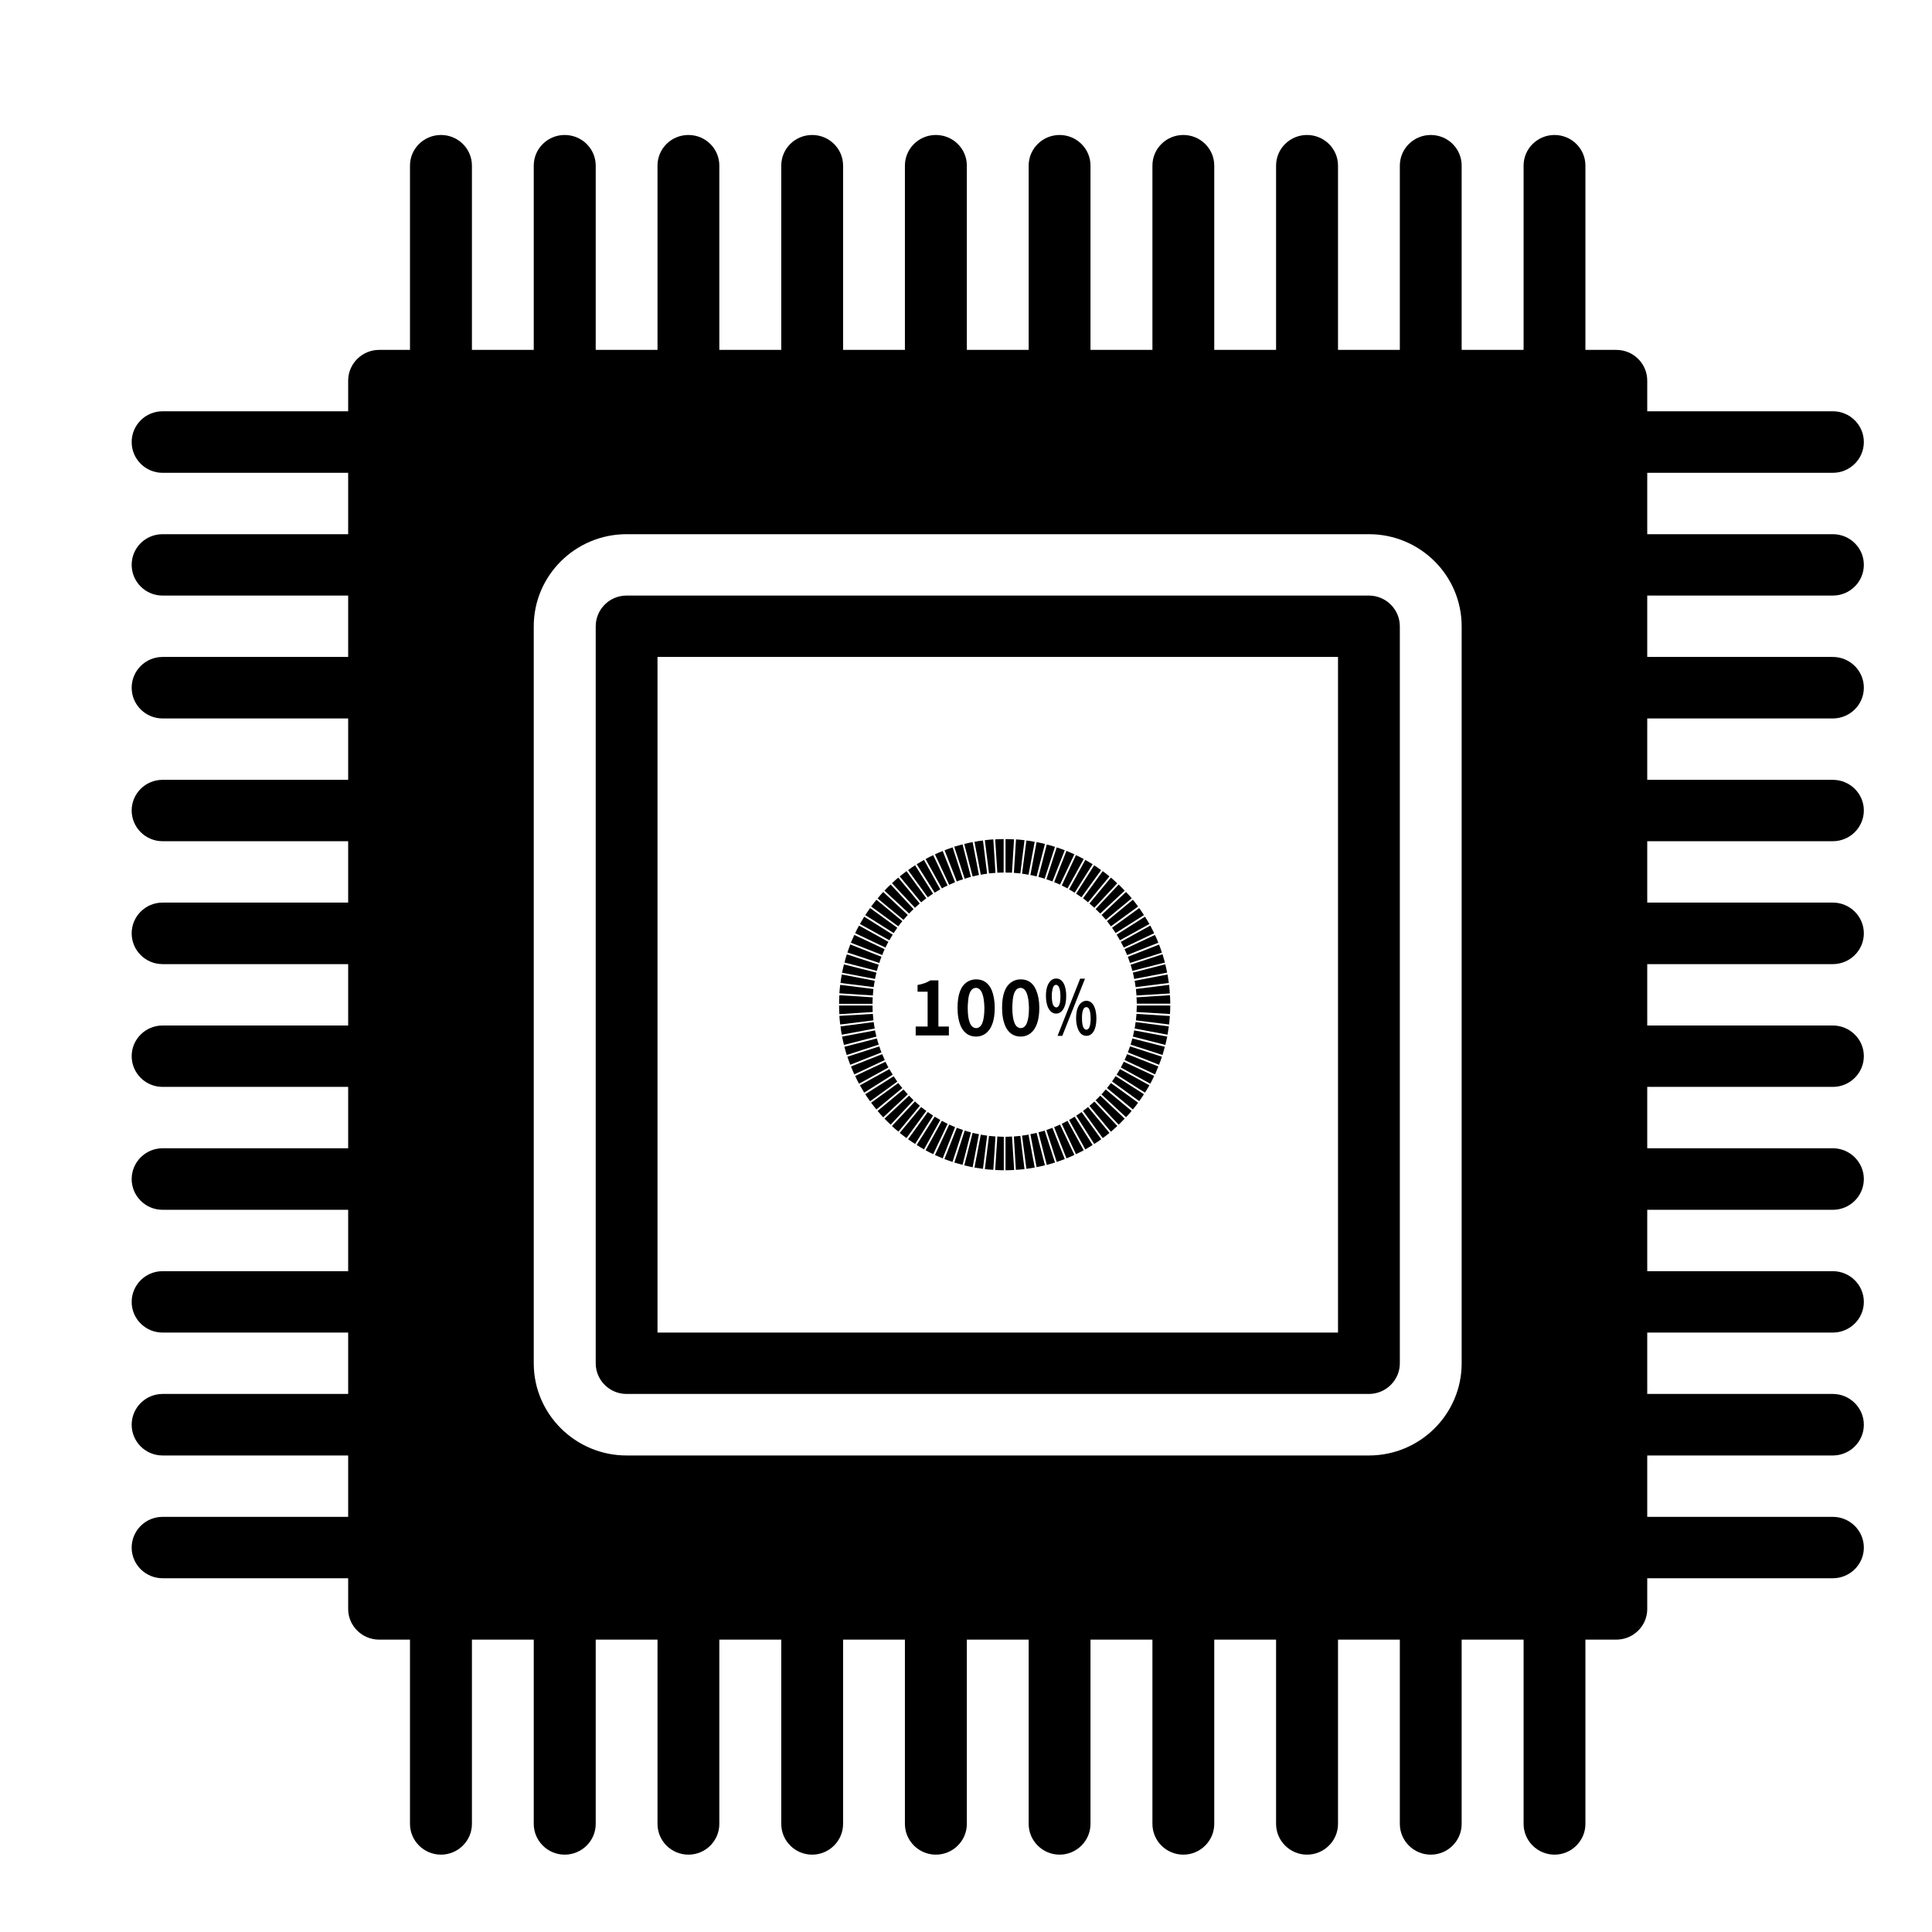 <svg xmlns="http://www.w3.org/2000/svg" xmlns:xlink="http://www.w3.org/1999/xlink" width="70" zoomAndPan="magnify" viewBox="0 0 52.5 52.5" height="70" preserveAspectRatio="xMidYMid meet" version="1.0"><defs><clipPath id="0502f82bf9"><path d="M 3 3 L 50.648 3 L 50.648 50.469 L 3 50.469 Z M 3 3 " clip-rule="nonzero"/></clipPath><clipPath id="cde7f7fff0"><path d="M 28 22.801 L 29 22.801 L 29 24 L 28 24 Z M 28 22.801 " clip-rule="nonzero"/></clipPath><clipPath id="a069384160"><path d="M 27 22.801 L 29 22.801 L 29 24 L 27 24 Z M 27 22.801 " clip-rule="nonzero"/></clipPath><clipPath id="e9a2c80ca3"><path d="M 27 22.801 L 28 22.801 L 28 24 L 27 24 Z M 27 22.801 " clip-rule="nonzero"/></clipPath><clipPath id="167b00b217"><path d="M 27 22.801 L 28 22.801 L 28 24 L 27 24 Z M 27 22.801 " clip-rule="nonzero"/></clipPath><clipPath id="b750cfbd3f"><path d="M 28 22.801 L 29 22.801 L 29 24 L 28 24 Z M 28 22.801 " clip-rule="nonzero"/></clipPath><clipPath id="388719b362"><path d="M 26 22.801 L 28 22.801 L 28 24 L 26 24 Z M 26 22.801 " clip-rule="nonzero"/></clipPath><clipPath id="dec31c00af"><path d="M 26 22.801 L 27 22.801 L 27 24 L 26 24 Z M 26 22.801 " clip-rule="nonzero"/></clipPath><clipPath id="176d25bcc7"><path d="M 25 22.801 L 27 22.801 L 27 24 L 25 24 Z M 25 22.801 " clip-rule="nonzero"/></clipPath><clipPath id="dcb7598831"><path d="M 30 24 L 31.801 24 L 31.801 26 L 30 26 Z M 30 24 " clip-rule="nonzero"/></clipPath><clipPath id="f8ace363d6"><path d="M 30 25 L 31.801 25 L 31.801 26 L 30 26 Z M 30 25 " clip-rule="nonzero"/></clipPath><clipPath id="392bf4b097"><path d="M 30 24 L 31.801 24 L 31.801 26 L 30 26 Z M 30 24 " clip-rule="nonzero"/></clipPath><clipPath id="c1527ae753"><path d="M 30 25 L 31.801 25 L 31.801 26 L 30 26 Z M 30 25 " clip-rule="nonzero"/></clipPath><clipPath id="bdad70c866"><path d="M 30 25 L 31.801 25 L 31.801 27 L 30 27 Z M 30 25 " clip-rule="nonzero"/></clipPath><clipPath id="da5ebae922"><path d="M 30 26 L 31.801 26 L 31.801 28 L 30 28 Z M 30 26 " clip-rule="nonzero"/></clipPath><clipPath id="049cbfd56a"><path d="M 30 26 L 31.801 26 L 31.801 27 L 30 27 Z M 30 26 " clip-rule="nonzero"/></clipPath><clipPath id="7c3dea7d37"><path d="M 30 26 L 31.801 26 L 31.801 27 L 30 27 Z M 30 26 " clip-rule="nonzero"/></clipPath><clipPath id="042dbe9507"><path d="M 30 25 L 31.801 25 L 31.801 27 L 30 27 Z M 30 25 " clip-rule="nonzero"/></clipPath><clipPath id="c2f30987d1"><path d="M 30 28 L 31.801 28 L 31.801 29 L 30 29 Z M 30 28 " clip-rule="nonzero"/></clipPath><clipPath id="92cf689943"><path d="M 30 27 L 31.801 27 L 31.801 28 L 30 28 Z M 30 27 " clip-rule="nonzero"/></clipPath><clipPath id="983c3acc06"><path d="M 30 27 L 31.801 27 L 31.801 29 L 30 29 Z M 30 27 " clip-rule="nonzero"/></clipPath><clipPath id="60be5b8f97"><path d="M 30 29 L 31.801 29 L 31.801 30 L 30 30 Z M 30 29 " clip-rule="nonzero"/></clipPath><clipPath id="eed45be806"><path d="M 30 28 L 31.801 28 L 31.801 30 L 30 30 Z M 30 28 " clip-rule="nonzero"/></clipPath><clipPath id="ed72c32343"><path d="M 30 28 L 31.801 28 L 31.801 29 L 30 29 Z M 30 28 " clip-rule="nonzero"/></clipPath><clipPath id="4968bc26fc"><path d="M 30 28 L 31.801 28 L 31.801 30 L 30 30 Z M 30 28 " clip-rule="nonzero"/></clipPath><clipPath id="99b2ed9ce6"><path d="M 22.801 26 L 24 26 L 24 28 L 22.801 28 Z M 22.801 26 " clip-rule="nonzero"/></clipPath><clipPath id="9c2af50229"><path d="M 22.801 27 L 24 27 L 24 28 L 22.801 28 Z M 22.801 27 " clip-rule="nonzero"/></clipPath><clipPath id="47eb398193"><path d="M 22.801 26 L 24 26 L 24 27 L 22.801 27 Z M 22.801 26 " clip-rule="nonzero"/></clipPath><clipPath id="b102c2896d"><path d="M 22.801 27 L 24 27 L 24 28 L 22.801 28 Z M 22.801 27 " clip-rule="nonzero"/></clipPath><clipPath id="25478bb19e"><path d="M 22.801 27 L 24 27 L 24 29 L 22.801 29 Z M 22.801 27 " clip-rule="nonzero"/></clipPath><clipPath id="3234e53290"><path d="M 22.801 25 L 24 25 L 24 27 L 22.801 27 Z M 22.801 25 " clip-rule="nonzero"/></clipPath><clipPath id="1241ce0ce2"><path d="M 22.801 28 L 24 28 L 24 29 L 22.801 29 Z M 22.801 28 " clip-rule="nonzero"/></clipPath><clipPath id="dee9b72dfd"><path d="M 24 30 L 26 30 L 26 31.801 L 24 31.801 Z M 24 30 " clip-rule="nonzero"/></clipPath><clipPath id="8fb4ebf416"><path d="M 22.801 28 L 24 28 L 24 29 L 22.801 29 Z M 22.801 28 " clip-rule="nonzero"/></clipPath><clipPath id="00c6738fcb"><path d="M 27 30 L 28 30 L 28 31.801 L 27 31.801 Z M 27 30 " clip-rule="nonzero"/></clipPath><clipPath id="1b866a24aa"><path d="M 26 30 L 27 30 L 27 31.801 L 26 31.801 Z M 26 30 " clip-rule="nonzero"/></clipPath><clipPath id="117291837a"><path d="M 26 30 L 28 30 L 28 31.801 L 26 31.801 Z M 26 30 " clip-rule="nonzero"/></clipPath><clipPath id="323734b3ca"><path d="M 27 30 L 28 30 L 28 31.801 L 27 31.801 Z M 27 30 " clip-rule="nonzero"/></clipPath><clipPath id="484f3fccc0"><path d="M 25 30 L 26 30 L 26 31.801 L 25 31.801 Z M 25 30 " clip-rule="nonzero"/></clipPath><clipPath id="3590109947"><path d="M 25 30 L 27 30 L 27 31.801 L 25 31.801 Z M 25 30 " clip-rule="nonzero"/></clipPath><clipPath id="e3367238e6"><path d="M 27 30 L 29 30 L 29 31.801 L 27 31.801 Z M 27 30 " clip-rule="nonzero"/></clipPath><clipPath id="6a74992570"><path d="M 24 30 L 26 30 L 26 31.801 L 24 31.801 Z M 24 30 " clip-rule="nonzero"/></clipPath><clipPath id="23f4db0c6d"><path d="M 25 30 L 26 30 L 26 31.801 L 25 31.801 Z M 25 30 " clip-rule="nonzero"/></clipPath><clipPath id="3a6af7b2f7"><path d="M 25 30 L 27 30 L 27 31.801 L 25 31.801 Z M 25 30 " clip-rule="nonzero"/></clipPath><clipPath id="bae4494010"><path d="M 29 30 L 30 30 L 30 31.801 L 29 31.801 Z M 29 30 " clip-rule="nonzero"/></clipPath><clipPath id="fe8a758e64"><path d="M 29 30 L 30 30 L 30 31.801 L 29 31.801 Z M 29 30 " clip-rule="nonzero"/></clipPath><clipPath id="740c7d6045"><path d="M 28 30 L 29 30 L 29 31.801 L 28 31.801 Z M 28 30 " clip-rule="nonzero"/></clipPath><clipPath id="5054e67431"><path d="M 28 30 L 30 30 L 30 31.801 L 28 31.801 Z M 28 30 " clip-rule="nonzero"/></clipPath></defs><path fill="#000000" d="M 37.199 37.879 L 17.027 37.879 C 16.562 37.879 16.188 37.504 16.188 37.047 L 16.188 17.02 C 16.188 16.559 16.562 16.184 17.027 16.184 L 37.199 16.184 C 37.66 16.184 38.039 16.559 38.039 17.02 L 38.039 37.047 C 38.039 37.504 37.66 37.879 37.199 37.879 Z M 17.867 36.211 L 36.359 36.211 L 36.359 17.852 L 17.867 17.852 Z M 17.867 36.211 " fill-opacity="1" fill-rule="nonzero"/><g clip-path="url(#0502f82bf9)"><path fill="#000000" d="M 49.805 16.184 C 50.27 16.184 50.648 15.809 50.648 15.348 C 50.648 14.887 50.27 14.516 49.805 14.516 L 44.762 14.516 L 44.762 12.848 L 49.805 12.848 C 50.27 12.848 50.648 12.473 50.648 12.012 C 50.648 11.551 50.27 11.176 49.805 11.176 L 44.762 11.176 L 44.762 10.344 C 44.762 9.883 44.387 9.508 43.922 9.508 L 43.082 9.508 L 43.082 4.5 C 43.082 4.039 42.703 3.668 42.242 3.668 C 41.781 3.668 41.402 4.039 41.402 4.5 L 41.402 9.508 L 39.719 9.508 L 39.719 4.5 C 39.719 4.039 39.344 3.668 38.879 3.668 C 38.418 3.668 38.039 4.039 38.039 4.5 L 38.039 9.508 L 36.359 9.508 L 36.359 4.5 C 36.359 4.039 35.98 3.668 35.516 3.668 C 35.055 3.668 34.676 4.039 34.676 4.5 L 34.676 9.508 L 32.996 9.508 L 32.996 4.5 C 32.996 4.039 32.617 3.668 32.156 3.668 C 31.691 3.668 31.316 4.039 31.316 4.5 L 31.316 9.508 L 29.633 9.508 L 29.633 4.5 C 29.633 4.039 29.254 3.668 28.793 3.668 C 28.332 3.668 27.953 4.039 27.953 4.5 L 27.953 9.508 L 26.273 9.508 L 26.273 4.5 C 26.273 4.039 25.895 3.668 25.43 3.668 C 24.969 3.668 24.59 4.039 24.59 4.5 L 24.59 9.508 L 22.91 9.508 L 22.91 4.5 C 22.91 4.039 22.531 3.668 22.07 3.668 C 21.605 3.668 21.23 4.039 21.23 4.5 L 21.23 9.508 L 19.547 9.508 L 19.547 4.5 C 19.547 4.039 19.172 3.668 18.707 3.668 C 18.242 3.668 17.867 4.039 17.867 4.5 L 17.867 9.508 L 16.188 9.508 L 16.188 4.5 C 16.188 4.039 15.809 3.668 15.344 3.668 C 14.883 3.668 14.504 4.039 14.504 4.5 L 14.504 9.508 L 12.824 9.508 L 12.824 4.5 C 12.824 4.039 12.445 3.668 11.984 3.668 C 11.52 3.668 11.141 4.039 11.141 4.5 L 11.141 9.508 L 10.301 9.508 C 9.84 9.508 9.461 9.883 9.461 10.344 L 9.461 11.176 L 4.418 11.176 C 3.953 11.176 3.578 11.551 3.578 12.012 C 3.578 12.473 3.953 12.848 4.418 12.848 L 9.461 12.848 L 9.461 14.516 L 4.418 14.516 C 3.953 14.516 3.578 14.887 3.578 15.348 C 3.578 15.809 3.953 16.184 4.418 16.184 L 9.461 16.184 L 9.461 17.852 L 4.418 17.852 C 3.953 17.852 3.578 18.227 3.578 18.688 C 3.578 19.148 3.953 19.523 4.418 19.523 L 9.461 19.523 L 9.461 21.191 L 4.418 21.191 C 3.953 21.191 3.578 21.566 3.578 22.023 C 3.578 22.484 3.953 22.859 4.418 22.859 L 9.461 22.859 L 9.461 24.527 L 4.418 24.527 C 3.953 24.527 3.578 24.902 3.578 25.363 C 3.578 25.824 3.953 26.199 4.418 26.199 L 9.461 26.199 L 9.461 27.867 L 4.418 27.867 C 3.953 27.867 3.578 28.242 3.578 28.699 C 3.578 29.16 3.953 29.535 4.418 29.535 L 9.461 29.535 L 9.461 31.203 L 4.418 31.203 C 3.953 31.203 3.578 31.582 3.578 32.039 C 3.578 32.5 3.953 32.875 4.418 32.875 L 9.461 32.875 L 9.461 34.543 L 4.418 34.543 C 3.953 34.543 3.578 34.918 3.578 35.379 C 3.578 35.836 3.953 36.211 4.418 36.211 L 9.461 36.211 L 9.461 37.879 L 4.418 37.879 C 3.953 37.879 3.578 38.258 3.578 38.715 C 3.578 39.176 3.953 39.551 4.418 39.551 L 9.461 39.551 L 9.461 41.219 L 4.418 41.219 C 3.953 41.219 3.578 41.594 3.578 42.055 C 3.578 42.512 3.953 42.887 4.418 42.887 L 9.461 42.887 L 9.461 43.723 C 9.461 44.18 9.84 44.555 10.301 44.555 L 11.141 44.555 L 11.141 49.562 C 11.141 50.023 11.52 50.398 11.984 50.398 C 12.445 50.398 12.824 50.023 12.824 49.562 L 12.824 44.555 L 14.504 44.555 L 14.504 49.562 C 14.504 50.023 14.883 50.398 15.344 50.398 C 15.809 50.398 16.188 50.023 16.188 49.562 L 16.188 44.555 L 17.867 44.555 L 17.867 49.562 C 17.867 50.023 18.242 50.398 18.707 50.398 C 19.172 50.398 19.547 50.023 19.547 49.562 L 19.547 44.555 L 21.23 44.555 L 21.23 49.562 C 21.23 50.023 21.605 50.398 22.07 50.398 C 22.531 50.398 22.91 50.023 22.91 49.562 L 22.91 44.555 L 24.59 44.555 L 24.59 49.562 C 24.59 50.023 24.969 50.398 25.43 50.398 C 25.895 50.398 26.273 50.023 26.273 49.562 L 26.273 44.555 L 27.953 44.555 L 27.953 49.562 C 27.953 50.023 28.332 50.398 28.793 50.398 C 29.254 50.398 29.633 50.023 29.633 49.562 L 29.633 44.555 L 31.316 44.555 L 31.316 49.562 C 31.316 50.023 31.691 50.398 32.156 50.398 C 32.617 50.398 32.996 50.023 32.996 49.562 L 32.996 44.555 L 34.676 44.555 L 34.676 49.562 C 34.676 50.023 35.055 50.398 35.516 50.398 C 35.98 50.398 36.359 50.023 36.359 49.562 L 36.359 44.555 L 38.039 44.555 L 38.039 49.562 C 38.039 50.023 38.418 50.398 38.879 50.398 C 39.344 50.398 39.719 50.023 39.719 49.562 L 39.719 44.555 L 41.402 44.555 L 41.402 49.562 C 41.402 50.023 41.781 50.398 42.242 50.398 C 42.703 50.398 43.082 50.023 43.082 49.562 L 43.082 44.555 L 43.922 44.555 C 44.387 44.555 44.762 44.18 44.762 43.723 L 44.762 42.887 L 49.805 42.887 C 50.27 42.887 50.648 42.512 50.648 42.055 C 50.648 41.594 50.27 41.219 49.805 41.219 L 44.762 41.219 L 44.762 39.551 L 49.805 39.551 C 50.27 39.551 50.648 39.176 50.648 38.715 C 50.648 38.258 50.27 37.879 49.805 37.879 L 44.762 37.879 L 44.762 36.211 L 49.805 36.211 C 50.27 36.211 50.648 35.836 50.648 35.379 C 50.648 34.918 50.27 34.543 49.805 34.543 L 44.762 34.543 L 44.762 32.875 L 49.805 32.875 C 50.27 32.875 50.648 32.5 50.648 32.039 C 50.648 31.582 50.27 31.203 49.805 31.203 L 44.762 31.203 L 44.762 29.535 L 49.805 29.535 C 50.27 29.535 50.648 29.16 50.648 28.699 C 50.648 28.242 50.27 27.867 49.805 27.867 L 44.762 27.867 L 44.762 26.199 L 49.805 26.199 C 50.27 26.199 50.648 25.824 50.648 25.363 C 50.648 24.902 50.27 24.527 49.805 24.527 L 44.762 24.527 L 44.762 22.859 L 49.805 22.859 C 50.27 22.859 50.648 22.484 50.648 22.023 C 50.648 21.566 50.27 21.191 49.805 21.191 L 44.762 21.191 L 44.762 19.523 L 49.805 19.523 C 50.27 19.523 50.648 19.148 50.648 18.688 C 50.648 18.227 50.27 17.852 49.805 17.852 L 44.762 17.852 L 44.762 16.184 Z M 39.719 37.047 C 39.719 38.426 38.59 39.551 37.199 39.551 L 17.027 39.551 C 15.637 39.551 14.504 38.426 14.504 37.047 L 14.504 17.02 C 14.504 15.637 15.637 14.516 17.027 14.516 L 37.199 14.516 C 38.59 14.516 39.719 15.637 39.719 17.02 Z M 39.719 37.047 " fill-opacity="1" fill-rule="nonzero"/></g><g clip-path="url(#cde7f7fff0)"><path fill="#000000" d="M 28 23.777 C 28.055 23.789 28.113 23.801 28.168 23.816 L 28.395 22.934 C 28.32 22.914 28.246 22.898 28.168 22.883 Z M 28 23.777 " fill-opacity="1" fill-rule="nonzero"/></g><path fill="#000000" d="M 30.188 23.848 L 29.605 24.551 C 29.652 24.59 29.695 24.629 29.738 24.668 L 30.359 24.004 C 30.305 23.949 30.246 23.898 30.188 23.848 Z M 30.188 23.848 " fill-opacity="1" fill-rule="nonzero"/><g clip-path="url(#a069384160)"><path fill="#000000" d="M 27.773 23.742 C 27.832 23.75 27.891 23.758 27.949 23.77 L 28.117 22.875 C 28.043 22.859 27.965 22.848 27.891 22.84 Z M 27.773 23.742 " fill-opacity="1" fill-rule="nonzero"/></g><path fill="#000000" d="M 28.434 23.895 C 28.488 23.91 28.543 23.93 28.598 23.953 L 28.934 23.105 C 28.863 23.078 28.789 23.051 28.715 23.027 Z M 28.434 23.895 " fill-opacity="1" fill-rule="nonzero"/><g clip-path="url(#e9a2c80ca3)"><path fill="#000000" d="M 27.324 23.711 C 27.383 23.711 27.441 23.711 27.5 23.715 L 27.555 22.809 C 27.48 22.805 27.402 22.801 27.324 22.801 Z M 27.324 23.711 " fill-opacity="1" fill-rule="nonzero"/><path fill="#000000" d="M 27.551 23.719 C 27.609 23.723 27.668 23.727 27.727 23.734 L 27.84 22.832 C 27.762 22.82 27.684 22.816 27.609 22.809 Z M 27.551 23.719 " fill-opacity="1" fill-rule="nonzero"/></g><path fill="#000000" d="M 29.242 24.285 C 29.293 24.316 29.34 24.348 29.387 24.383 L 29.922 23.645 C 29.859 23.598 29.797 23.555 29.734 23.512 Z M 29.242 24.285 " fill-opacity="1" fill-rule="nonzero"/><path fill="#000000" d="M 29.43 24.41 C 29.477 24.445 29.523 24.48 29.566 24.52 L 30.148 23.816 C 30.09 23.766 30.027 23.719 29.965 23.672 Z M 29.43 24.41 " fill-opacity="1" fill-rule="nonzero"/><g clip-path="url(#167b00b217)"><path fill="#000000" d="M 27.102 23.715 C 27.156 23.711 27.215 23.711 27.273 23.711 L 27.273 22.801 C 27.195 22.801 27.121 22.805 27.043 22.809 Z M 27.102 23.715 " fill-opacity="1" fill-rule="nonzero"/></g><path fill="#000000" d="M 28.852 24.062 C 28.902 24.086 28.957 24.113 29.008 24.141 L 29.449 23.344 C 29.379 23.305 29.312 23.27 29.238 23.238 Z M 28.852 24.062 " fill-opacity="1" fill-rule="nonzero"/><path fill="#000000" d="M 28.645 23.973 C 28.699 23.992 28.754 24.016 28.805 24.039 L 29.195 23.215 C 29.125 23.184 29.051 23.152 28.98 23.121 Z M 28.645 23.973 " fill-opacity="1" fill-rule="nonzero"/><path fill="#000000" d="M 29.051 24.168 C 29.102 24.195 29.152 24.227 29.203 24.258 L 29.691 23.484 C 29.625 23.445 29.559 23.406 29.492 23.367 Z M 29.051 24.168 " fill-opacity="1" fill-rule="nonzero"/><g clip-path="url(#b750cfbd3f)"><path fill="#000000" d="M 28.219 23.828 C 28.273 23.844 28.332 23.859 28.387 23.879 L 28.668 23.012 C 28.594 22.988 28.52 22.965 28.445 22.949 Z M 28.219 23.828 " fill-opacity="1" fill-rule="nonzero"/></g><path fill="#000000" d="M 25.594 24.141 C 25.645 24.113 25.695 24.086 25.75 24.062 L 25.359 23.238 C 25.289 23.27 25.223 23.305 25.152 23.344 Z M 25.594 24.141 " fill-opacity="1" fill-rule="nonzero"/><path fill="#000000" d="M 25.211 24.383 C 25.258 24.348 25.309 24.316 25.355 24.285 L 24.867 23.512 C 24.801 23.555 24.738 23.598 24.676 23.645 Z M 25.211 24.383 " fill-opacity="1" fill-rule="nonzero"/><path fill="#000000" d="M 25.398 24.258 C 25.449 24.227 25.5 24.195 25.551 24.168 L 25.109 23.367 C 25.043 23.406 24.973 23.445 24.91 23.484 Z M 25.398 24.258 " fill-opacity="1" fill-rule="nonzero"/><path fill="#000000" d="M 24.414 30.75 L 24.996 30.047 C 24.949 30.008 24.906 29.973 24.863 29.93 L 24.238 30.598 C 24.293 30.652 24.352 30.703 24.414 30.75 Z M 24.414 30.75 " fill-opacity="1" fill-rule="nonzero"/><g clip-path="url(#388719b362)"><path fill="#000000" d="M 26.875 23.734 C 26.934 23.727 26.992 23.723 27.051 23.719 L 26.992 22.809 C 26.914 22.816 26.84 22.82 26.762 22.832 Z M 26.875 23.734 " fill-opacity="1" fill-rule="nonzero"/></g><path fill="#000000" d="M 24.863 24.668 C 24.906 24.629 24.949 24.59 24.992 24.551 L 24.41 23.848 C 24.352 23.895 24.293 23.949 24.238 24 Z M 24.863 24.668 " fill-opacity="1" fill-rule="nonzero"/><path fill="#000000" d="M 25.793 24.043 C 25.848 24.02 25.898 23.996 25.953 23.973 L 25.617 23.125 C 25.547 23.152 25.473 23.184 25.406 23.215 Z M 25.793 24.043 " fill-opacity="1" fill-rule="nonzero"/><g clip-path="url(#dec31c00af)"><path fill="#000000" d="M 26.652 23.77 C 26.711 23.758 26.766 23.75 26.824 23.742 L 26.711 22.84 C 26.633 22.848 26.559 22.859 26.48 22.875 Z M 26.652 23.77 " fill-opacity="1" fill-rule="nonzero"/><path fill="#000000" d="M 26.43 23.816 C 26.488 23.801 26.543 23.789 26.602 23.777 L 26.43 22.883 C 26.355 22.898 26.281 22.914 26.203 22.934 Z M 26.43 23.816 " fill-opacity="1" fill-rule="nonzero"/></g><path fill="#000000" d="M 26 23.953 C 26.055 23.93 26.109 23.91 26.168 23.895 L 25.887 23.027 C 25.812 23.051 25.738 23.078 25.668 23.105 Z M 26 23.953 " fill-opacity="1" fill-rule="nonzero"/><g clip-path="url(#176d25bcc7)"><path fill="#000000" d="M 26.215 23.879 C 26.27 23.859 26.324 23.844 26.383 23.828 L 26.156 22.945 C 26.078 22.965 26.004 22.988 25.93 23.008 Z M 26.215 23.879 " fill-opacity="1" fill-rule="nonzero"/></g><path fill="#000000" d="M 25.031 24.52 C 25.078 24.48 25.125 24.445 25.172 24.41 L 24.633 23.672 C 24.574 23.719 24.512 23.766 24.449 23.816 Z M 25.031 24.52 " fill-opacity="1" fill-rule="nonzero"/><g clip-path="url(#dcb7598831)"><path fill="#000000" d="M 30.344 25.398 C 30.375 25.449 30.402 25.5 30.434 25.551 L 31.234 25.109 C 31.195 25.043 31.156 24.973 31.113 24.91 Z M 30.344 25.398 " fill-opacity="1" fill-rule="nonzero"/></g><g clip-path="url(#f8ace363d6)"><path fill="#000000" d="M 30.457 25.594 C 30.484 25.645 30.512 25.695 30.539 25.75 L 31.363 25.359 C 31.332 25.289 31.293 25.223 31.258 25.152 Z M 30.457 25.594 " fill-opacity="1" fill-rule="nonzero"/></g><g clip-path="url(#392bf4b097)"><path fill="#000000" d="M 30.219 25.211 C 30.254 25.258 30.285 25.309 30.316 25.355 L 31.086 24.867 C 31.047 24.801 31 24.738 30.957 24.676 Z M 30.219 25.211 " fill-opacity="1" fill-rule="nonzero"/></g><g clip-path="url(#c1527ae753)"><path fill="#000000" d="M 30.559 25.793 C 30.582 25.848 30.605 25.898 30.629 25.953 L 31.477 25.617 C 31.449 25.547 31.418 25.473 31.383 25.406 Z M 30.559 25.793 " fill-opacity="1" fill-rule="nonzero"/></g><path fill="#000000" d="M 29.773 24.703 C 29.816 24.742 29.859 24.785 29.898 24.824 L 30.562 24.203 C 30.535 24.176 30.512 24.145 30.48 24.117 C 30.453 24.09 30.426 24.062 30.398 24.035 Z M 29.773 24.703 " fill-opacity="1" fill-rule="nonzero"/><path fill="#000000" d="M 29.934 24.863 C 29.973 24.906 30.012 24.949 30.051 24.992 L 30.754 24.41 C 30.703 24.352 30.652 24.293 30.598 24.238 Z M 29.934 24.863 " fill-opacity="1" fill-rule="nonzero"/><g clip-path="url(#bdad70c866)"><path fill="#000000" d="M 30.723 26.215 C 30.738 26.27 30.758 26.324 30.77 26.383 L 31.656 26.156 C 31.633 26.078 31.613 26.004 31.59 25.93 Z M 30.723 26.215 " fill-opacity="1" fill-rule="nonzero"/></g><g clip-path="url(#da5ebae922)"><path fill="#000000" d="M 31.77 26.762 L 30.867 26.875 C 30.871 26.934 30.879 26.992 30.883 27.051 L 31.789 26.996 C 31.785 26.914 31.777 26.84 31.77 26.762 Z M 31.77 26.762 " fill-opacity="1" fill-rule="nonzero"/></g><g clip-path="url(#049cbfd56a)"><path fill="#000000" d="M 30.832 26.652 C 30.844 26.711 30.852 26.766 30.859 26.824 L 31.762 26.711 C 31.75 26.633 31.738 26.559 31.727 26.48 Z M 30.832 26.652 " fill-opacity="1" fill-rule="nonzero"/></g><path fill="#000000" d="M 30.75 30.188 L 30.047 29.605 C 30.008 29.652 29.973 29.695 29.93 29.738 L 30.598 30.359 C 30.652 30.305 30.703 30.246 30.75 30.188 Z M 30.75 30.188 " fill-opacity="1" fill-rule="nonzero"/><g clip-path="url(#7c3dea7d37)"><path fill="#000000" d="M 30.785 26.43 C 30.797 26.488 30.812 26.543 30.82 26.602 L 31.715 26.43 C 31.703 26.355 31.684 26.281 31.664 26.203 Z M 30.785 26.43 " fill-opacity="1" fill-rule="nonzero"/></g><g clip-path="url(#042dbe9507)"><path fill="#000000" d="M 30.648 26 C 30.668 26.055 30.688 26.109 30.707 26.168 L 31.574 25.887 C 31.551 25.812 31.523 25.738 31.496 25.668 Z M 30.648 26 " fill-opacity="1" fill-rule="nonzero"/></g><path fill="#000000" d="M 30.082 25.031 C 30.117 25.078 30.156 25.125 30.188 25.172 L 30.926 24.633 C 30.883 24.574 30.836 24.512 30.785 24.449 Z M 30.082 25.031 " fill-opacity="1" fill-rule="nonzero"/><path fill="#000000" d="M 30.188 29.43 C 30.156 29.477 30.117 29.523 30.082 29.566 L 30.785 30.148 C 30.836 30.09 30.883 30.027 30.926 29.965 Z M 30.188 29.43 " fill-opacity="1" fill-rule="nonzero"/><g clip-path="url(#c2f30987d1)"><path fill="#000000" d="M 30.82 28 C 30.812 28.055 30.797 28.113 30.785 28.168 L 31.668 28.395 C 31.684 28.32 31.703 28.246 31.719 28.168 Z M 30.82 28 " fill-opacity="1" fill-rule="nonzero"/><path fill="#000000" d="M 30.77 28.219 C 30.758 28.273 30.738 28.332 30.723 28.387 L 31.59 28.668 C 31.613 28.594 31.633 28.52 31.652 28.445 Z M 30.77 28.219 " fill-opacity="1" fill-rule="nonzero"/></g><g clip-path="url(#92cf689943)"><path fill="#000000" d="M 30.883 27.551 C 30.879 27.609 30.871 27.668 30.867 27.727 L 31.77 27.84 C 31.777 27.762 31.785 27.684 31.789 27.609 Z M 30.883 27.551 " fill-opacity="1" fill-rule="nonzero"/><path fill="#000000" d="M 30.891 27.324 C 30.891 27.383 30.887 27.441 30.883 27.5 L 31.793 27.555 C 31.797 27.48 31.801 27.402 31.801 27.324 Z M 30.891 27.324 " fill-opacity="1" fill-rule="nonzero"/><path fill="#000000" d="M 30.883 27.102 C 30.887 27.156 30.891 27.215 30.891 27.273 L 31.801 27.273 C 31.801 27.195 31.797 27.121 31.793 27.043 Z M 30.883 27.102 " fill-opacity="1" fill-rule="nonzero"/></g><g clip-path="url(#983c3acc06)"><path fill="#000000" d="M 30.859 27.773 C 30.852 27.832 30.844 27.891 30.832 27.949 L 31.727 28.117 C 31.738 28.043 31.75 27.965 31.762 27.891 Z M 30.859 27.773 " fill-opacity="1" fill-rule="nonzero"/></g><g clip-path="url(#60be5b8f97)"><path fill="#000000" d="M 30.434 29.051 C 30.402 29.102 30.375 29.152 30.344 29.203 L 31.113 29.691 C 31.156 29.625 31.195 29.559 31.234 29.492 Z M 30.434 29.051 " fill-opacity="1" fill-rule="nonzero"/><path fill="#000000" d="M 30.316 29.242 C 30.285 29.293 30.25 29.34 30.219 29.387 L 30.957 29.922 C 31 29.859 31.047 29.797 31.086 29.734 Z M 30.316 29.242 " fill-opacity="1" fill-rule="nonzero"/></g><g clip-path="url(#eed45be806)"><path fill="#000000" d="M 30.629 28.645 C 30.605 28.699 30.582 28.754 30.559 28.805 L 31.387 29.195 C 31.418 29.125 31.449 29.051 31.477 28.98 Z M 30.629 28.645 " fill-opacity="1" fill-rule="nonzero"/></g><g clip-path="url(#ed72c32343)"><path fill="#000000" d="M 30.707 28.434 C 30.688 28.488 30.668 28.543 30.648 28.598 L 31.496 28.934 C 31.523 28.863 31.551 28.789 31.574 28.715 Z M 30.707 28.434 " fill-opacity="1" fill-rule="nonzero"/></g><g clip-path="url(#4968bc26fc)"><path fill="#000000" d="M 30.539 28.852 C 30.512 28.902 30.484 28.957 30.457 29.008 L 31.258 29.449 C 31.293 29.379 31.332 29.312 31.363 29.238 Z M 30.539 28.852 " fill-opacity="1" fill-rule="nonzero"/></g><path fill="#000000" d="M 25.172 30.188 C 25.125 30.156 25.078 30.117 25.031 30.082 L 24.449 30.785 C 24.512 30.836 24.574 30.883 24.633 30.926 Z M 25.172 30.188 " fill-opacity="1" fill-rule="nonzero"/><g clip-path="url(#99b2ed9ce6)"><path fill="#000000" d="M 23.719 27.051 C 23.723 26.992 23.727 26.934 23.734 26.875 L 22.832 26.762 C 22.82 26.836 22.816 26.914 22.809 26.992 Z M 23.719 27.051 " fill-opacity="1" fill-rule="nonzero"/></g><g clip-path="url(#9c2af50229)"><path fill="#000000" d="M 23.711 27.273 C 23.711 27.215 23.711 27.156 23.715 27.102 L 22.809 27.043 C 22.805 27.121 22.801 27.199 22.801 27.277 L 23.711 27.277 Z M 23.711 27.273 " fill-opacity="1" fill-rule="nonzero"/></g><g clip-path="url(#47eb398193)"><path fill="#000000" d="M 23.742 26.824 C 23.75 26.766 23.758 26.711 23.77 26.652 L 22.875 26.48 C 22.859 26.559 22.848 26.633 22.84 26.711 Z M 23.742 26.824 " fill-opacity="1" fill-rule="nonzero"/><path fill="#000000" d="M 23.777 26.602 C 23.789 26.543 23.801 26.488 23.816 26.43 L 22.934 26.207 C 22.914 26.281 22.898 26.355 22.883 26.434 Z M 23.777 26.602 " fill-opacity="1" fill-rule="nonzero"/></g><g clip-path="url(#b102c2896d)"><path fill="#000000" d="M 23.734 27.727 C 23.727 27.668 23.723 27.609 23.719 27.551 L 22.809 27.605 C 22.816 27.684 22.82 27.762 22.832 27.84 Z M 23.734 27.727 " fill-opacity="1" fill-rule="nonzero"/><path fill="#000000" d="M 23.715 27.5 C 23.711 27.441 23.711 27.383 23.711 27.324 L 22.801 27.324 C 22.801 27.402 22.805 27.48 22.809 27.559 Z M 23.715 27.5 " fill-opacity="1" fill-rule="nonzero"/></g><path fill="#000000" d="M 23.973 25.953 C 23.992 25.898 24.016 25.848 24.039 25.793 L 23.215 25.406 C 23.184 25.477 23.152 25.547 23.121 25.617 Z M 23.973 25.953 " fill-opacity="1" fill-rule="nonzero"/><path fill="#000000" d="M 24.062 25.75 C 24.086 25.695 24.113 25.645 24.141 25.594 L 23.344 25.152 C 23.305 25.219 23.27 25.289 23.238 25.359 Z M 24.062 25.75 " fill-opacity="1" fill-rule="nonzero"/><path fill="#000000" d="M 24.285 25.355 C 24.316 25.309 24.348 25.262 24.383 25.211 L 23.645 24.676 C 23.598 24.738 23.555 24.805 23.512 24.867 Z M 24.285 25.355 " fill-opacity="1" fill-rule="nonzero"/><path fill="#000000" d="M 24.168 25.551 C 24.195 25.5 24.227 25.449 24.258 25.398 L 23.484 24.91 C 23.445 24.973 23.406 25.043 23.367 25.109 Z M 24.168 25.551 " fill-opacity="1" fill-rule="nonzero"/><path fill="#000000" d="M 23.895 26.168 C 23.91 26.109 23.93 26.055 23.953 26 L 23.105 25.664 C 23.078 25.738 23.051 25.812 23.027 25.883 Z M 23.895 26.168 " fill-opacity="1" fill-rule="nonzero"/><g clip-path="url(#25478bb19e)"><path fill="#000000" d="M 23.77 27.949 C 23.758 27.891 23.75 27.832 23.742 27.773 L 22.84 27.891 C 22.848 27.965 22.859 28.043 22.875 28.117 Z M 23.77 27.949 " fill-opacity="1" fill-rule="nonzero"/></g><g clip-path="url(#3234e53290)"><path fill="#000000" d="M 23.828 26.383 C 23.844 26.324 23.859 26.27 23.879 26.215 L 23.012 25.934 C 22.988 26.008 22.965 26.078 22.949 26.156 Z M 23.828 26.383 " fill-opacity="1" fill-rule="nonzero"/></g><g clip-path="url(#1241ce0ce2)"><path fill="#000000" d="M 23.816 28.168 C 23.801 28.113 23.789 28.055 23.777 28 L 22.883 28.168 C 22.898 28.246 22.914 28.32 22.934 28.395 Z M 23.816 28.168 " fill-opacity="1" fill-rule="nonzero"/></g><path fill="#000000" d="M 24.52 29.566 C 24.48 29.523 24.445 29.477 24.41 29.43 L 23.672 29.965 C 23.719 30.027 23.766 30.09 23.816 30.148 Z M 24.52 29.566 " fill-opacity="1" fill-rule="nonzero"/><path fill="#000000" d="M 24.824 29.898 C 24.785 29.859 24.742 29.816 24.703 29.773 L 24.035 30.398 C 24.062 30.426 24.09 30.453 24.117 30.48 C 24.145 30.508 24.172 30.535 24.203 30.562 Z M 24.824 29.898 " fill-opacity="1" fill-rule="nonzero"/><path fill="#000000" d="M 24.383 29.391 C 24.348 29.344 24.316 29.293 24.285 29.246 L 23.512 29.734 C 23.555 29.801 23.598 29.863 23.645 29.926 Z M 24.383 29.391 " fill-opacity="1" fill-rule="nonzero"/><path fill="#000000" d="M 29.898 29.773 C 29.859 29.816 29.816 29.859 29.773 29.898 L 30.398 30.562 C 30.426 30.535 30.453 30.512 30.48 30.48 C 30.508 30.453 30.535 30.426 30.562 30.398 Z M 29.898 29.773 " fill-opacity="1" fill-rule="nonzero"/><g clip-path="url(#dee9b72dfd)"><path fill="#000000" d="M 25.355 30.316 C 25.309 30.285 25.262 30.25 25.211 30.219 L 24.676 30.957 C 24.738 31 24.805 31.047 24.867 31.086 Z M 25.355 30.316 " fill-opacity="1" fill-rule="nonzero"/></g><path fill="#000000" d="M 23.953 28.598 C 23.93 28.543 23.91 28.488 23.895 28.434 L 23.027 28.715 C 23.051 28.789 23.078 28.863 23.105 28.934 Z M 23.953 28.598 " fill-opacity="1" fill-rule="nonzero"/><path fill="#000000" d="M 24.258 29.203 C 24.227 29.152 24.195 29.102 24.168 29.051 L 23.367 29.492 C 23.406 29.559 23.445 29.625 23.484 29.691 Z M 24.258 29.203 " fill-opacity="1" fill-rule="nonzero"/><g clip-path="url(#8fb4ebf416)"><path fill="#000000" d="M 23.879 28.387 C 23.859 28.332 23.844 28.273 23.828 28.219 L 22.945 28.445 C 22.965 28.52 22.988 28.594 23.008 28.668 Z M 23.879 28.387 " fill-opacity="1" fill-rule="nonzero"/></g><path fill="#000000" d="M 24.141 29.008 C 24.113 28.957 24.086 28.902 24.062 28.852 L 23.238 29.238 C 23.27 29.309 23.305 29.379 23.344 29.449 Z M 24.141 29.008 " fill-opacity="1" fill-rule="nonzero"/><path fill="#000000" d="M 24.043 28.805 C 24.02 28.754 23.996 28.699 23.973 28.645 L 23.125 28.98 C 23.152 29.055 23.184 29.125 23.215 29.195 Z M 24.043 28.805 " fill-opacity="1" fill-rule="nonzero"/><path fill="#000000" d="M 24.668 29.738 C 24.629 29.695 24.59 29.652 24.551 29.605 L 23.848 30.188 C 23.895 30.246 23.949 30.305 24 30.363 Z M 24.668 29.738 " fill-opacity="1" fill-rule="nonzero"/><g clip-path="url(#00c6738fcb)"><path fill="#000000" d="M 27.273 30.891 C 27.215 30.891 27.156 30.887 27.102 30.883 L 27.043 31.793 C 27.121 31.797 27.199 31.801 27.277 31.801 L 27.277 30.891 Z M 27.273 30.891 " fill-opacity="1" fill-rule="nonzero"/></g><g clip-path="url(#1b866a24aa)"><path fill="#000000" d="M 26.602 30.82 C 26.543 30.812 26.488 30.797 26.43 30.785 L 26.203 31.668 C 26.277 31.684 26.355 31.703 26.43 31.719 Z M 26.602 30.82 " fill-opacity="1" fill-rule="nonzero"/><path fill="#000000" d="M 26.824 30.859 C 26.766 30.852 26.711 30.844 26.652 30.832 L 26.48 31.727 C 26.559 31.738 26.633 31.75 26.711 31.762 Z M 26.824 30.859 " fill-opacity="1" fill-rule="nonzero"/></g><g clip-path="url(#117291837a)"><path fill="#000000" d="M 27.051 30.883 C 26.992 30.879 26.934 30.871 26.875 30.867 L 26.762 31.77 C 26.836 31.777 26.914 31.785 26.992 31.789 Z M 27.051 30.883 " fill-opacity="1" fill-rule="nonzero"/></g><g clip-path="url(#323734b3ca)"><path fill="#000000" d="M 27.5 30.883 C 27.441 30.887 27.383 30.891 27.324 30.891 L 27.324 31.801 C 27.402 31.801 27.48 31.797 27.559 31.793 Z M 27.5 30.883 " fill-opacity="1" fill-rule="nonzero"/><path fill="#000000" d="M 27.727 30.867 C 27.668 30.871 27.609 30.879 27.551 30.883 L 27.605 31.789 C 27.684 31.785 27.762 31.777 27.84 31.77 Z M 27.727 30.867 " fill-opacity="1" fill-rule="nonzero"/></g><g clip-path="url(#484f3fccc0)"><path fill="#000000" d="M 25.75 30.539 C 25.695 30.512 25.645 30.484 25.594 30.457 L 25.152 31.258 C 25.219 31.293 25.289 31.332 25.359 31.363 Z M 25.75 30.539 " fill-opacity="1" fill-rule="nonzero"/></g><g clip-path="url(#3590109947)"><path fill="#000000" d="M 26.383 30.77 C 26.324 30.758 26.27 30.738 26.215 30.723 L 25.934 31.59 C 26.008 31.613 26.078 31.633 26.156 31.652 Z M 26.383 30.77 " fill-opacity="1" fill-rule="nonzero"/></g><g clip-path="url(#e3367238e6)"><path fill="#000000" d="M 27.949 30.832 C 27.891 30.844 27.832 30.852 27.773 30.859 L 27.891 31.762 C 27.965 31.75 28.043 31.738 28.117 31.727 Z M 27.949 30.832 " fill-opacity="1" fill-rule="nonzero"/></g><g clip-path="url(#6a74992570)"><path fill="#000000" d="M 25.551 30.434 C 25.5 30.402 25.449 30.375 25.398 30.344 L 24.91 31.113 C 24.973 31.156 25.043 31.195 25.109 31.234 Z M 25.551 30.434 " fill-opacity="1" fill-rule="nonzero"/></g><g clip-path="url(#23f4db0c6d)"><path fill="#000000" d="M 25.953 30.629 C 25.898 30.605 25.848 30.582 25.793 30.559 L 25.406 31.387 C 25.477 31.418 25.547 31.449 25.617 31.477 Z M 25.953 30.629 " fill-opacity="1" fill-rule="nonzero"/></g><g clip-path="url(#3a6af7b2f7)"><path fill="#000000" d="M 26.168 30.707 C 26.109 30.688 26.055 30.668 26 30.648 L 25.664 31.496 C 25.738 31.523 25.812 31.551 25.883 31.574 Z M 26.168 30.707 " fill-opacity="1" fill-rule="nonzero"/></g><g clip-path="url(#bae4494010)"><path fill="#000000" d="M 29.203 30.344 C 29.152 30.375 29.102 30.402 29.051 30.434 L 29.492 31.234 C 29.559 31.195 29.625 31.156 29.691 31.113 Z M 29.203 30.344 " fill-opacity="1" fill-rule="nonzero"/></g><path fill="#000000" d="M 29.738 29.934 C 29.695 29.973 29.652 30.012 29.605 30.051 L 30.188 30.754 C 30.246 30.703 30.305 30.652 30.363 30.598 Z M 29.738 29.934 " fill-opacity="1" fill-rule="nonzero"/><path fill="#000000" d="M 29.566 30.082 C 29.523 30.117 29.477 30.156 29.43 30.188 L 29.965 30.926 C 30.027 30.883 30.09 30.836 30.148 30.785 Z M 29.566 30.082 " fill-opacity="1" fill-rule="nonzero"/><path fill="#000000" d="M 24 24.238 C 23.949 24.293 23.898 24.352 23.848 24.414 L 24.551 24.996 C 24.59 24.949 24.629 24.906 24.668 24.863 Z M 24 24.238 " fill-opacity="1" fill-rule="nonzero"/><path fill="#000000" d="M 24.703 24.824 C 24.742 24.785 24.785 24.742 24.824 24.703 L 24.203 24.035 C 24.172 24.062 24.145 24.09 24.117 24.117 C 24.09 24.145 24.062 24.172 24.035 24.203 Z M 24.703 24.824 " fill-opacity="1" fill-rule="nonzero"/><g clip-path="url(#fe8a758e64)"><path fill="#000000" d="M 29.391 30.219 C 29.344 30.254 29.293 30.285 29.246 30.316 L 29.734 31.086 C 29.801 31.047 29.863 31 29.926 30.957 Z M 29.391 30.219 " fill-opacity="1" fill-rule="nonzero"/></g><path fill="#000000" d="M 24.41 25.172 C 24.445 25.125 24.48 25.078 24.52 25.031 L 23.816 24.449 C 23.766 24.512 23.719 24.574 23.672 24.633 Z M 24.41 25.172 " fill-opacity="1" fill-rule="nonzero"/><g clip-path="url(#740c7d6045)"><path fill="#000000" d="M 28.598 30.648 C 28.543 30.668 28.488 30.688 28.434 30.707 L 28.715 31.574 C 28.789 31.551 28.863 31.523 28.934 31.496 Z M 28.598 30.648 " fill-opacity="1" fill-rule="nonzero"/><path fill="#000000" d="M 28.387 30.723 C 28.332 30.738 28.273 30.758 28.219 30.77 L 28.445 31.656 C 28.52 31.633 28.594 31.613 28.668 31.59 Z M 28.387 30.723 " fill-opacity="1" fill-rule="nonzero"/><path fill="#000000" d="M 28.168 30.785 C 28.113 30.797 28.055 30.812 28 30.82 L 28.168 31.715 C 28.246 31.703 28.32 31.684 28.395 31.664 Z M 28.168 30.785 " fill-opacity="1" fill-rule="nonzero"/></g><g clip-path="url(#5054e67431)"><path fill="#000000" d="M 28.805 30.559 C 28.754 30.582 28.699 30.605 28.645 30.629 L 28.98 31.477 C 29.055 31.449 29.125 31.418 29.195 31.383 Z M 28.805 30.559 " fill-opacity="1" fill-rule="nonzero"/><path fill="#000000" d="M 29.008 30.457 C 28.957 30.484 28.902 30.512 28.852 30.539 L 29.238 31.363 C 29.309 31.332 29.379 31.293 29.449 31.258 Z M 29.008 30.457 " fill-opacity="1" fill-rule="nonzero"/></g><path fill="#000000" d="M 24.883 28.137 L 24.883 27.895 L 25.207 27.895 L 25.207 26.949 L 24.934 26.949 L 24.934 26.766 C 25.074 26.742 25.188 26.699 25.281 26.641 L 25.5 26.641 L 25.5 27.895 L 25.785 27.895 L 25.785 28.137 Z M 24.883 28.137 " fill-opacity="1" fill-rule="nonzero"/><path fill="#000000" d="M 26.527 28.168 C 26.336 28.168 26.195 28.074 26.109 27.887 C 26.051 27.754 26.02 27.586 26.02 27.387 C 26.02 27.031 26.105 26.797 26.281 26.684 C 26.352 26.637 26.434 26.613 26.527 26.613 C 26.723 26.613 26.863 26.711 26.949 26.906 C 27 27.035 27.031 27.195 27.031 27.387 C 27.031 27.723 26.949 27.953 26.793 28.078 C 26.715 28.137 26.625 28.168 26.527 28.168 Z M 26.527 27.938 C 26.676 27.934 26.75 27.75 26.75 27.387 C 26.742 27.035 26.668 26.855 26.527 26.844 C 26.395 26.844 26.32 26.973 26.305 27.23 C 26.301 27.277 26.297 27.328 26.297 27.387 C 26.297 27.75 26.375 27.934 26.527 27.938 Z M 26.527 27.938 " fill-opacity="1" fill-rule="nonzero"/><path fill="#000000" d="M 27.738 28.168 C 27.547 28.168 27.406 28.074 27.32 27.887 C 27.262 27.754 27.23 27.586 27.23 27.387 C 27.23 27.031 27.316 26.797 27.492 26.684 C 27.562 26.637 27.645 26.613 27.738 26.613 C 27.934 26.613 28.074 26.711 28.156 26.906 C 28.211 27.035 28.242 27.195 28.242 27.387 C 28.242 27.723 28.16 27.953 28.004 28.078 C 27.926 28.137 27.84 28.168 27.738 28.168 Z M 27.738 27.938 C 27.887 27.934 27.961 27.75 27.961 27.387 C 27.953 27.035 27.879 26.855 27.738 26.844 C 27.605 26.844 27.531 26.973 27.516 27.23 C 27.512 27.277 27.508 27.328 27.508 27.387 C 27.512 27.75 27.586 27.934 27.738 27.938 Z M 27.738 27.938 " fill-opacity="1" fill-rule="nonzero"/><path fill="#000000" d="M 28.699 27.543 C 28.602 27.543 28.527 27.484 28.473 27.363 C 28.441 27.281 28.422 27.18 28.422 27.062 C 28.422 26.867 28.469 26.727 28.555 26.648 C 28.598 26.609 28.645 26.59 28.699 26.59 C 28.805 26.59 28.883 26.656 28.93 26.781 C 28.957 26.859 28.973 26.953 28.973 27.062 C 28.973 27.262 28.93 27.398 28.848 27.48 C 28.805 27.523 28.758 27.543 28.699 27.543 Z M 28.699 27.375 C 28.762 27.375 28.801 27.309 28.812 27.172 C 28.816 27.137 28.816 27.102 28.816 27.062 C 28.812 26.867 28.773 26.766 28.699 26.762 C 28.637 26.762 28.602 26.828 28.586 26.965 C 28.582 26.996 28.582 27.027 28.582 27.062 C 28.582 27.246 28.613 27.348 28.676 27.367 C 28.684 27.371 28.691 27.375 28.699 27.375 Z M 28.738 28.148 L 29.352 26.594 L 29.484 26.594 L 28.867 28.148 Z M 29.523 28.148 C 29.422 28.148 29.348 28.09 29.297 27.973 C 29.262 27.891 29.242 27.789 29.242 27.672 C 29.242 27.477 29.285 27.34 29.371 27.258 C 29.414 27.219 29.465 27.195 29.52 27.195 C 29.621 27.195 29.699 27.258 29.746 27.379 C 29.777 27.461 29.793 27.555 29.793 27.672 C 29.793 27.863 29.754 28.004 29.672 28.086 C 29.629 28.129 29.578 28.148 29.523 28.148 Z M 29.523 27.98 C 29.582 27.98 29.621 27.91 29.633 27.773 C 29.637 27.738 29.637 27.707 29.637 27.672 C 29.633 27.469 29.598 27.367 29.52 27.367 C 29.449 27.367 29.406 27.453 29.402 27.629 C 29.402 27.645 29.402 27.656 29.402 27.672 C 29.402 27.852 29.434 27.953 29.496 27.977 C 29.504 27.98 29.512 27.98 29.523 27.98 Z M 29.523 27.98 " fill-opacity="1" fill-rule="nonzero"/></svg>